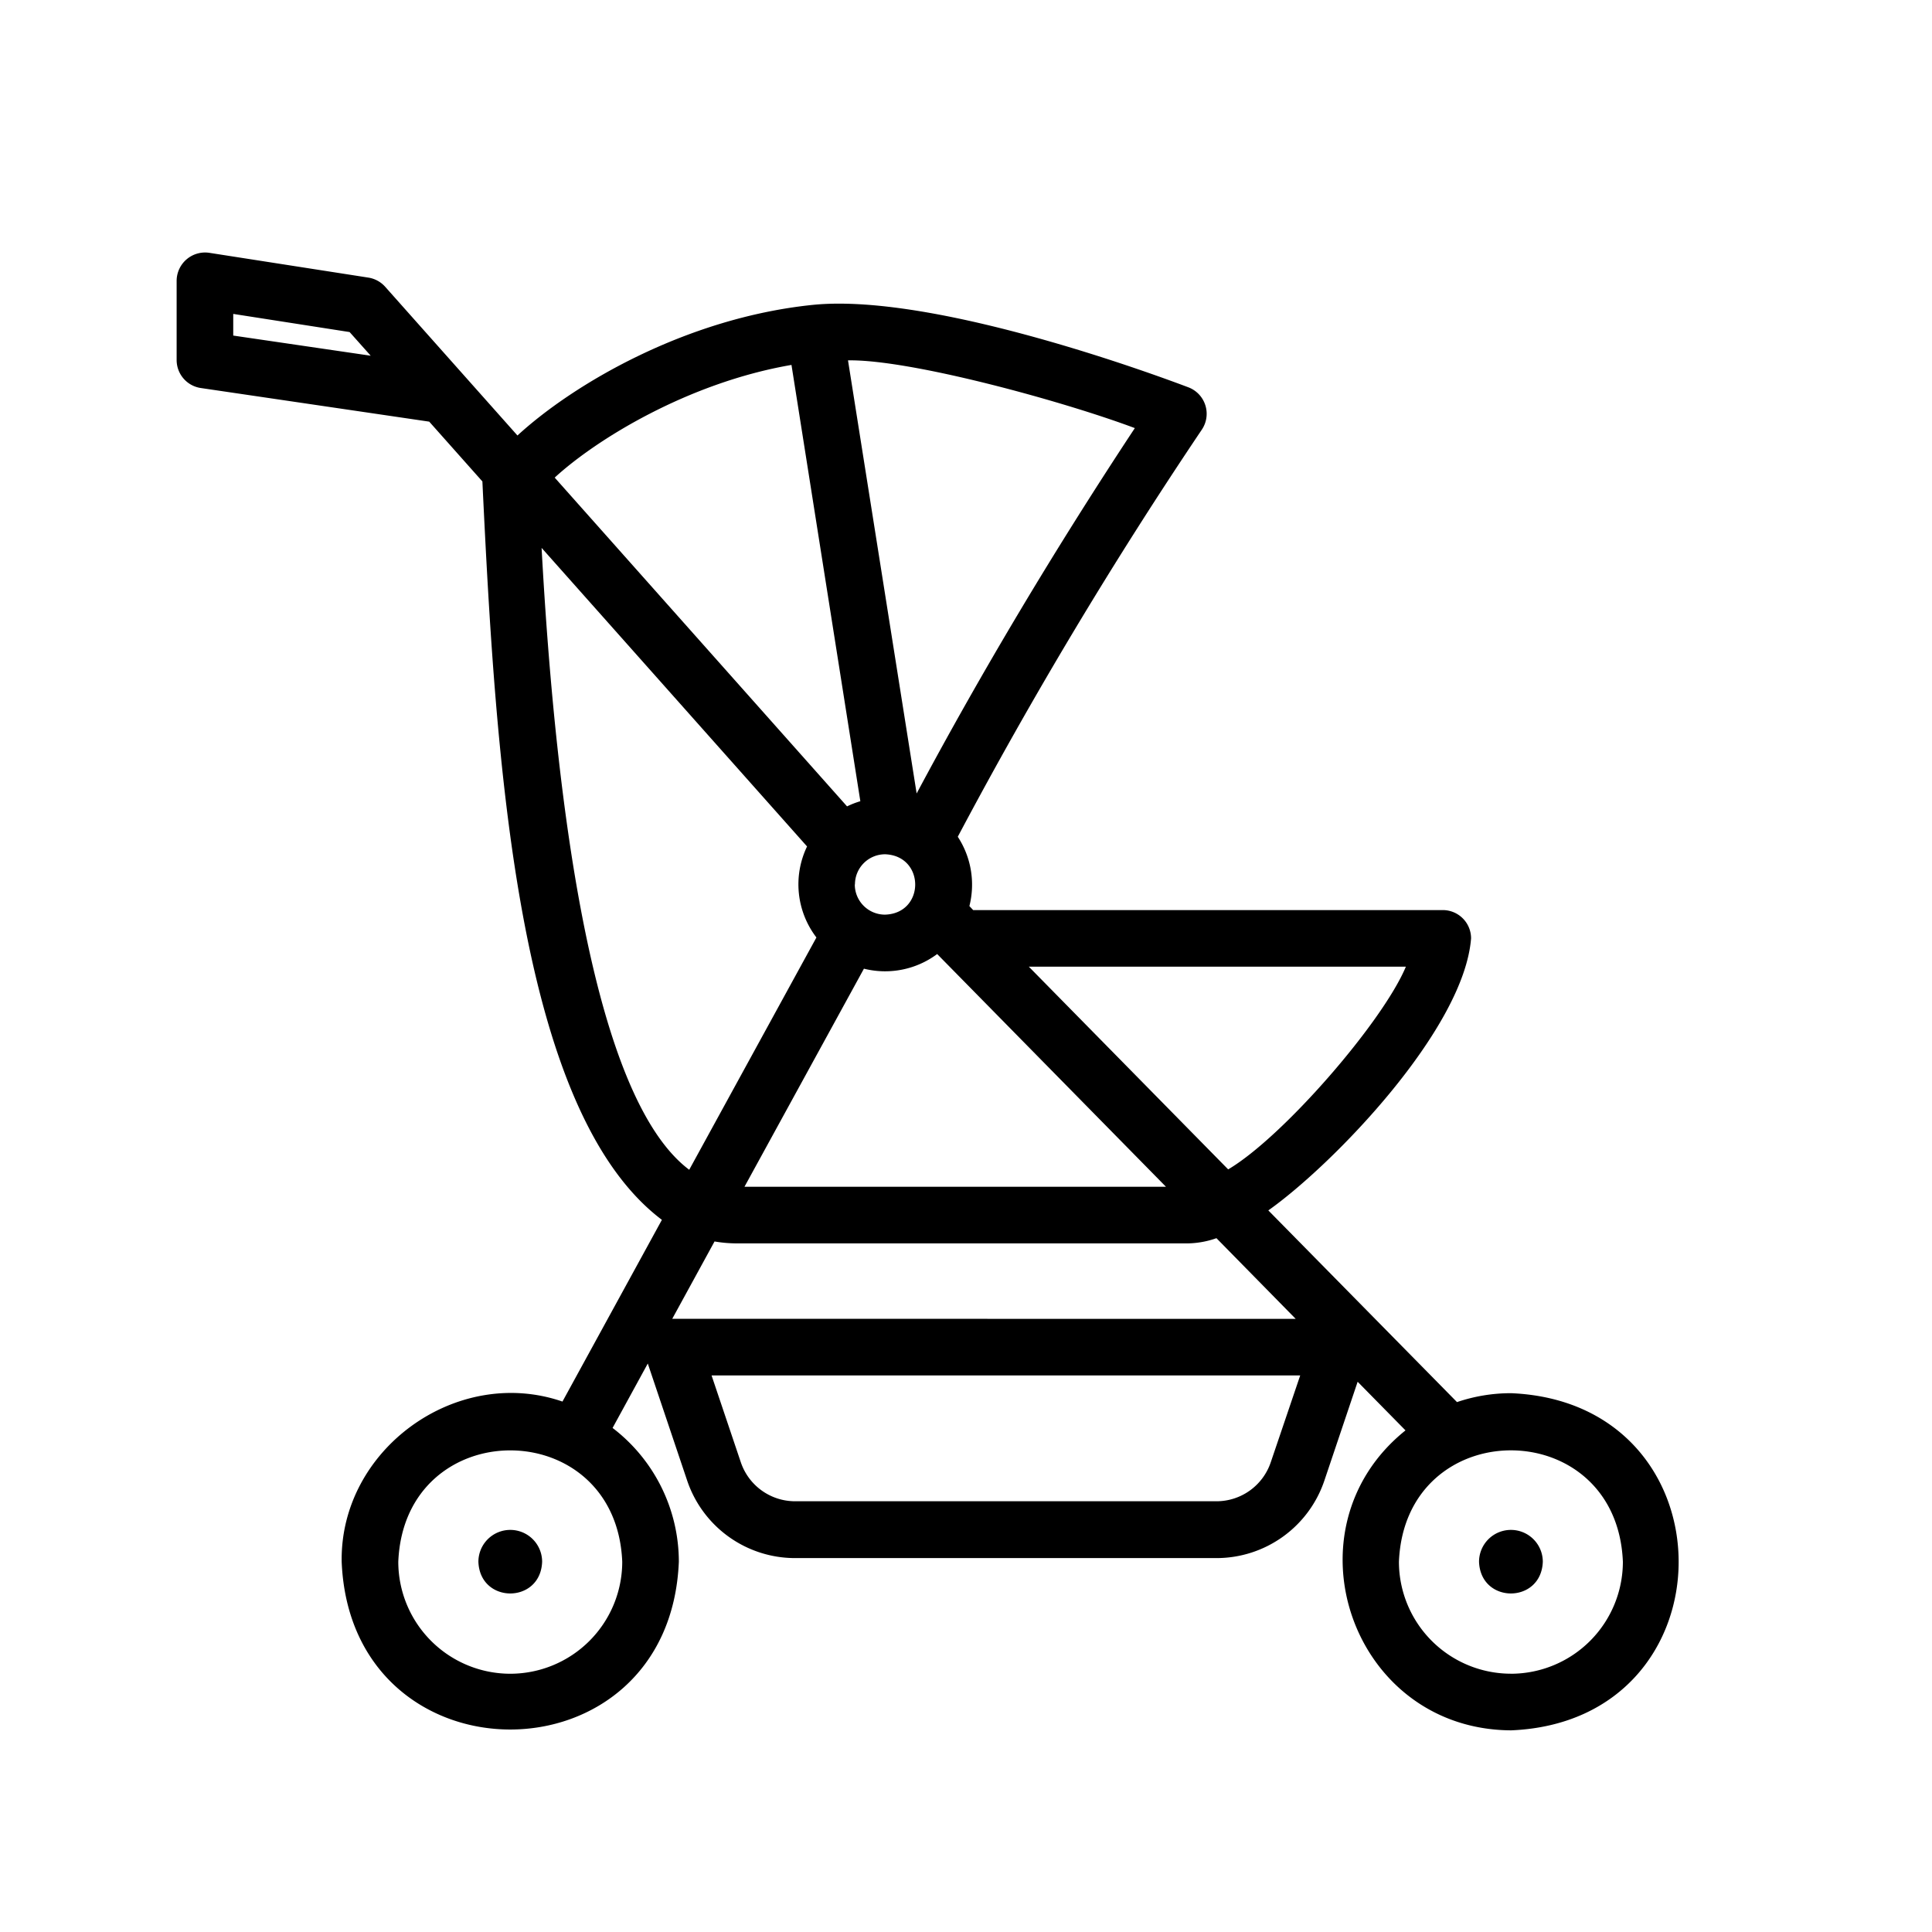 <svg id="Icons" height="512" viewBox="0 0 512 512" width="512" xmlns="http://www.w3.org/2000/svg"><g fill="rgb(0,0,0)"><path d="m400.41 369.21a44.47 44.47 0 0 0 -14.29 2.36l-50-50.8c17.2-12.17 51.84-48 53.73-72.09a7.5 7.5 0 0 0 -7.5-7.5h-124.45l-1-1.06a23.16 23.16 0 0 0 -3.08-18.37 1200.68 1200.68 0 0 1 64.69-107.91 7.51 7.51 0 0 0 -3.53-11.18c-2.69-1-66.18-25.33-99.72-21.85s-63.33 21-78.13 34.6l-35.05-39.41a7.53 7.53 0 0 0 -4.45-2.43l-42.16-6.57a7.54 7.54 0 0 0 -8.66 7.41v21a7.5 7.5 0 0 0 6.41 7.42l60.53 8.91 14.09 15.85c3.55 74.31 9.15 166.68 47.57 195.68l-26.35 48.16c-28.06-9.67-59 12.67-58.51 42.47 2.45 59.26 86.91 59.25 89.35 0a44.64 44.64 0 0 0 -17.56-35.48l9.33-17.07 10.43 31a30.18 30.18 0 0 0 28.62 20.56h111.65a30.18 30.18 0 0 0 28.63-20.62l8.79-26.11 12.68 12.89c-32.55 26.12-14.31 79.29 28 79.49 59.2-2.45 59.19-86.9-.06-89.35zm-338.6-280.28v-5.74l30.84 4.81 5.59 6.27zm73.42 354.63a29.71 29.71 0 0 1 -29.68-29.67c1.63-39.37 57.73-39.36 59.35 0a29.7 29.7 0 0 1 -29.67 29.67zm237.34-187.38c-6.11 14.62-32.51 45.11-47.09 53.72l-52.83-53.72zm-146-21.79a8 8 0 0 1 8-8c10.62.41 10.62 15.64 0 16a8 8 0 0 1 -8.04-8zm2.38 22.32a23.1 23.1 0 0 0 19.41-3.88l60.64 61.68h-111.71zm71.8-143.27c-21.25 32.17-40.66 64.67-57.83 96.84l-18.19-114.78c16.4-.29 56.7 10.72 75.98 17.94zm-91-16.73 18.25 115.62a22.33 22.33 0 0 0 -3.52 1.37l-77.48-87.13c10.92-10.04 35.25-25.11 62.73-29.86zm-66.2 48.51 70.33 79.1a23.15 23.15 0 0 0 2.48 24.12l-33.71 61.56c-25.21-18.93-35.3-94.7-39.12-164.78zm193.22 242.28a15.18 15.18 0 0 1 -14.4 10.35h-111.65a15.18 15.18 0 0 1 -14.4-10.35l-7.75-23h156zm-158.62-38 11.21-20.5a35.27 35.27 0 0 0 6 .51h119.43a23.92 23.92 0 0 0 7.58-1.38l21 21.38zm222.26 94.05a29.71 29.71 0 0 1 -29.68-29.67c1.63-39.37 57.73-39.36 59.35 0a29.7 29.7 0 0 1 -29.67 29.68z"/><path d="m400.41 405.44a8.45 8.45 0 0 0 -8.45 8.45c.41 11.19 16.48 11.19 16.9 0a8.45 8.45 0 0 0 -8.45-8.45z"/><path d="m135.23 405.44a8.45 8.45 0 0 0 -8.45 8.45c.41 11.19 16.48 11.19 16.89 0a8.44 8.44 0 0 0 -8.44-8.45z"/></g></svg>
